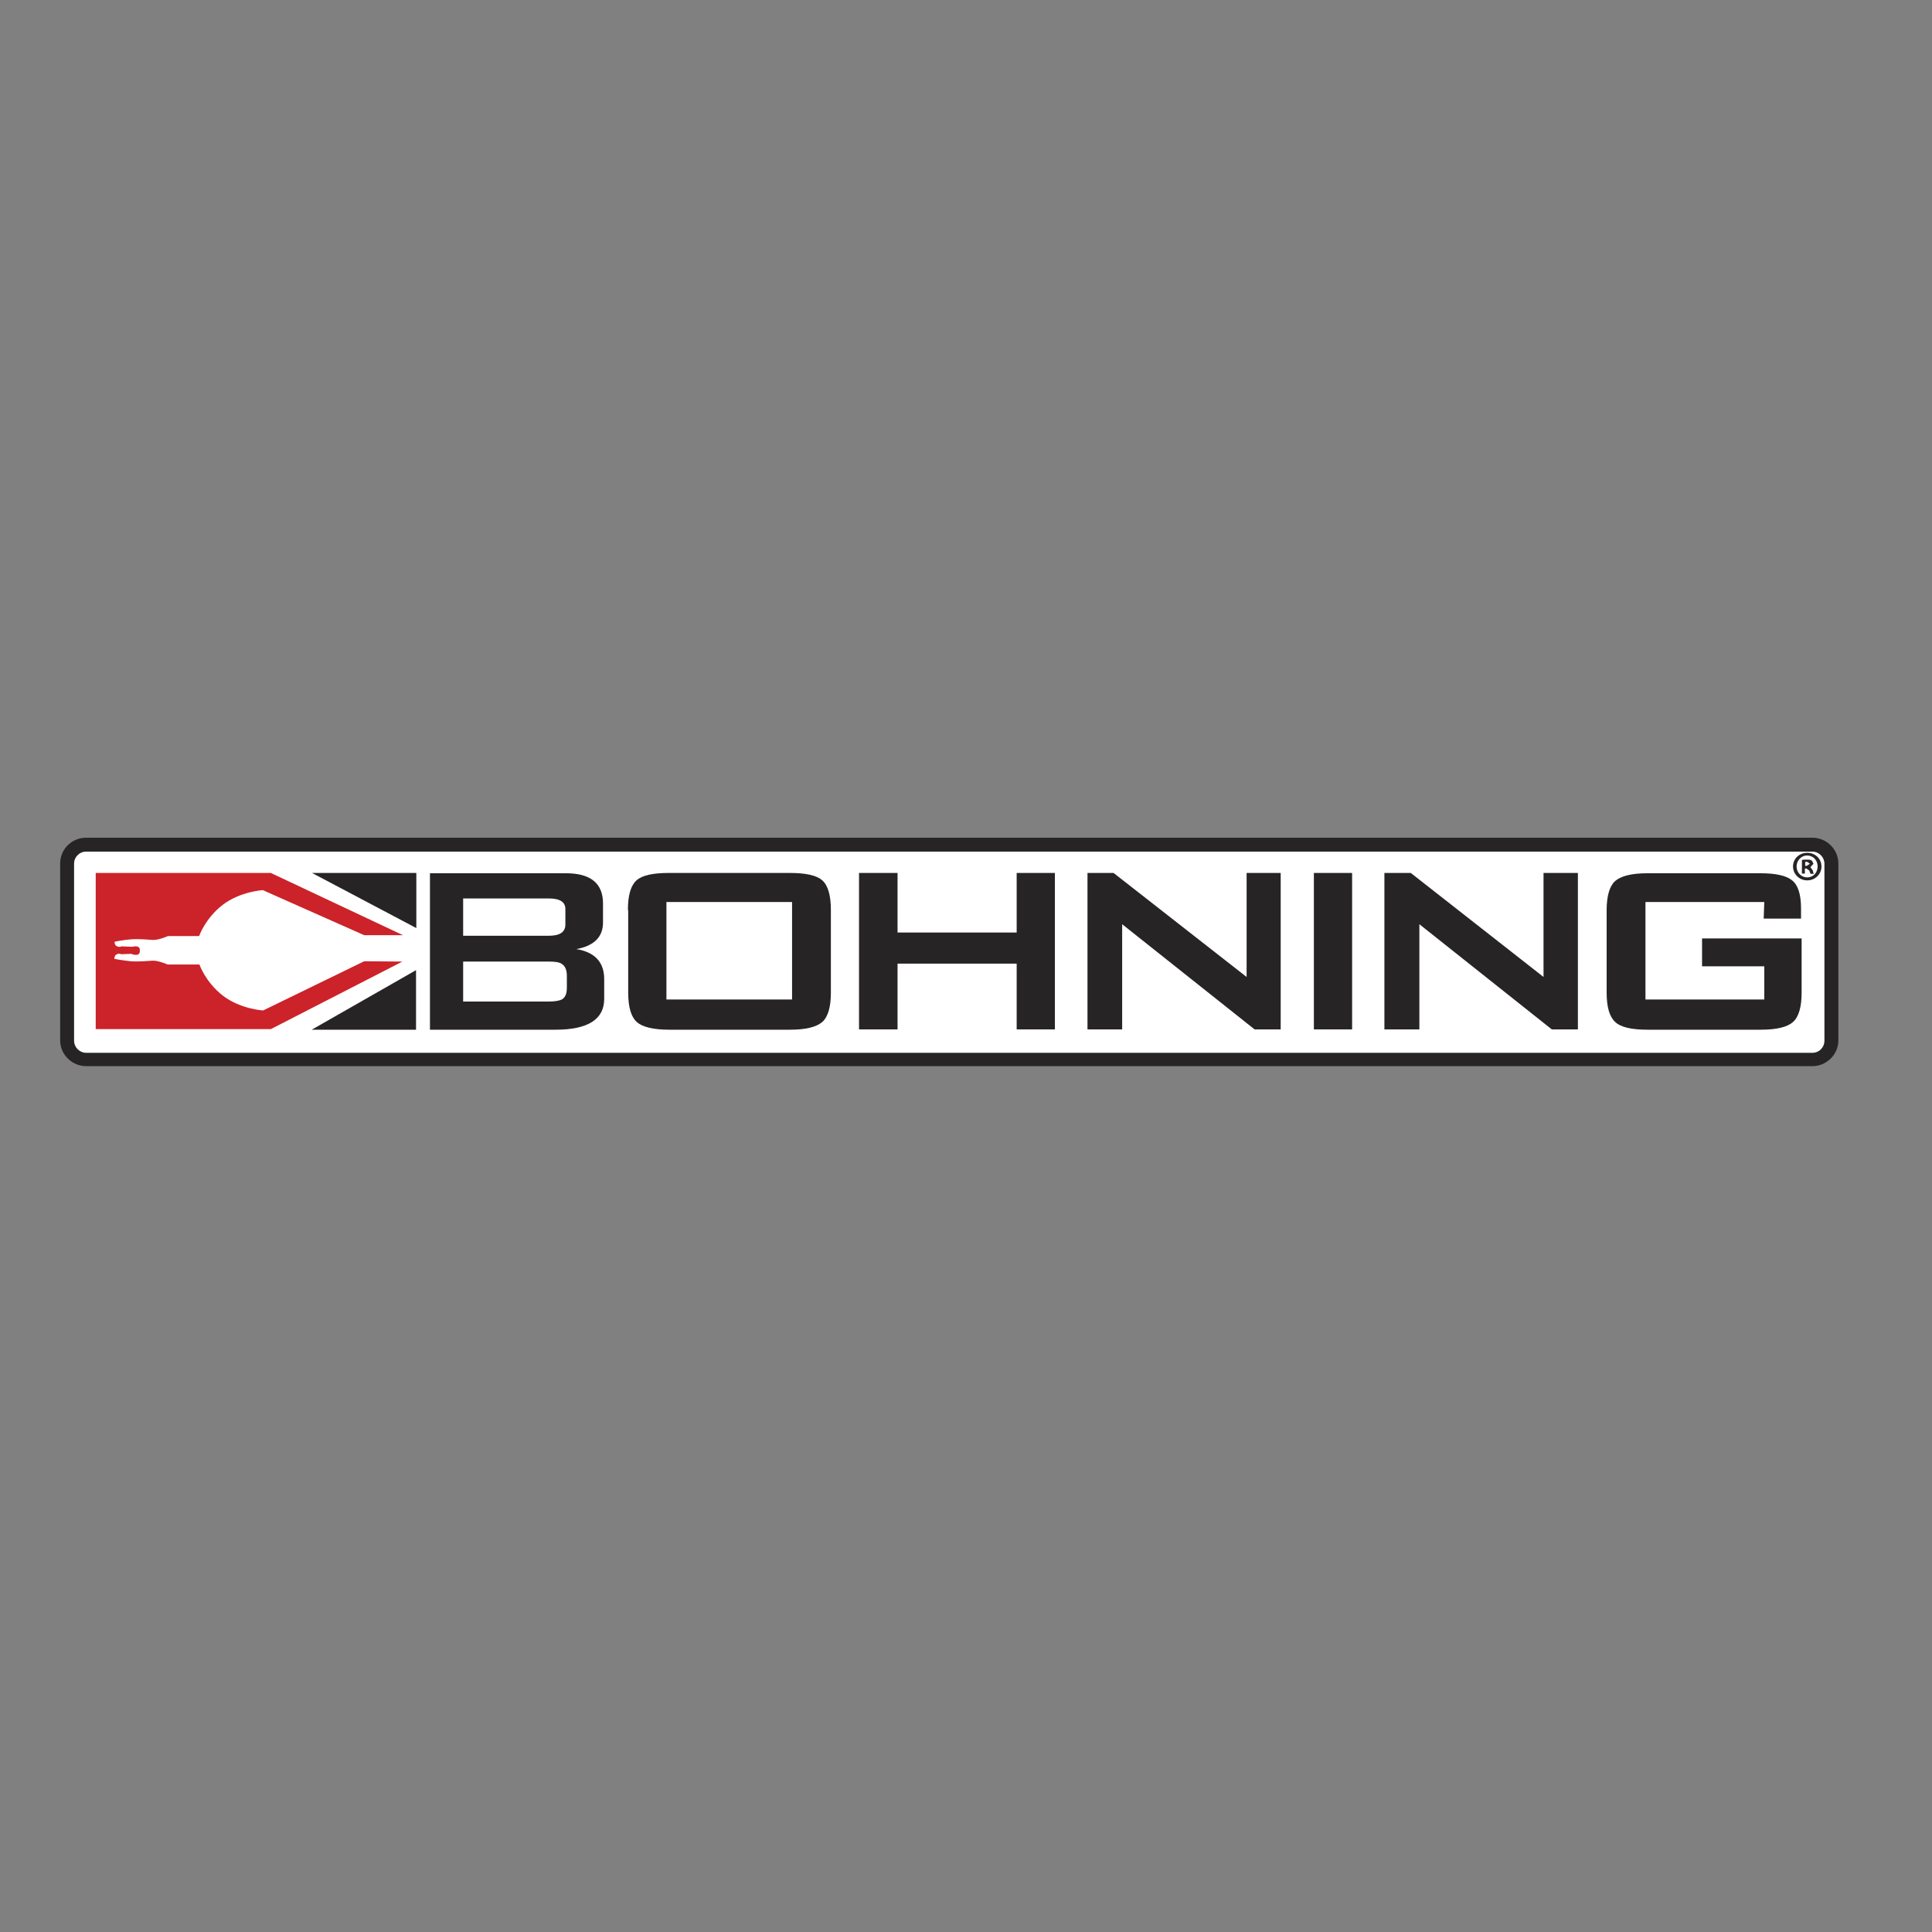 <?xml version="1.0" encoding="utf-8"?>
<!-- Generator: Adobe Illustrator 19.2.1, SVG Export Plug-In . SVG Version: 6.00 Build 0)  -->
<svg version="1.1" id="layer" xmlns="http://www.w3.org/2000/svg" xmlns:xlink="http://www.w3.org/1999/xlink" x="0px" y="0px"
	 viewBox="0 0 652 652" style="enable-background:new 0 0 652 652;" xml:space="preserve">
<rect x="0" y="0" width="652" height="652" fill="#808080" stroke="none"/>
<style type="text/css">
	.st0{fill:#FFFFFF;}
	.st1{fill:#272425;}
	.st2{fill:#CC2229;}
</style>
<path class="st0" d="M618,351.1c0,3.5-2.9,6.4-6.4,6.4H29.1c-3.6,0-6.4-2.9-6.4-6.4v-59.7c0-3.5,2.9-6.4,6.4-6.4h582.5
	c3.6,0,6.4,2.9,6.4,6.4"/>
<path class="st1" d="M29.1,287.4c-2.3,0-4.1,1.8-4.1,4.1v59.7c0,2.2,1.8,4.1,4.1,4.1h582.5c2.3,0,4.1-1.8,4.1-4.1v-59.7
	c0-2.2-1.8-4.1-4.1-4.1 M611.6,359.8H29.1c-4.8,0-8.8-3.9-8.8-8.7v-59.7c0-4.8,3.9-8.7,8.8-8.7h582.5c4.8,0,8.8,3.9,8.8,8.7v59.7
	C620.4,355.9,616.4,359.8,611.6,359.8"/>
<path class="st1" d="M185.1,324.5h-28.8V338h28.8c2.2,0,3.7-0.3,4.5-0.7c1.2-0.7,1.7-2,1.7-4v-4c0-2-0.6-3.3-1.7-4
	C188.8,324.7,187.3,324.5,185.1,324.5 M185.1,303.2h-28.8v12.6h28.8c3.8,0,5.7-1.2,5.7-3.8v-5C190.9,304.4,189,303.2,185.1,303.2
	 M145.1,294.7H191c8.3,0,12.5,3.4,12.5,10.2v6.4c0,4.9-3,7.9-9,9c6.2,1,9.4,4.4,9.4,10.1v6.7c0,6.9-5.5,10.4-16.4,10.4h-42.4V294.7z
	 M140.4,347.5h-35.2l35.2-20.1L140.4,347.5z M140.5,313.2l-35.2-18.6c0,0,24.7,0,35.2,0L140.5,313.2z"/>
<path class="st1" d="M224.9,337.3h42.4v-32.9h-42.4V337.3z M211.9,307.1c0-5,1-8.3,2.9-10c1.9-1.7,5.5-2.5,10.9-2.5h40.9
	c5.3,0,9,0.8,10.9,2.5c1.9,1.7,2.9,5,2.9,10V335c0,4.9-1,8.2-2.9,9.9c-2,1.7-5.6,2.6-10.8,2.6h-40.9c-5.3,0-9-0.9-10.9-2.6
	c-1.9-1.7-2.9-5-2.9-9.9V307.1z"/>
<polyline class="st1" points="289.9,347.4 289.9,294.6 302.9,294.6 302.9,314.7 343.1,314.7 343.1,294.6 356,294.6 356,347.4 
	343.1,347.4 343.1,325.2 302.9,325.2 302.9,347.4 "/>
<polyline class="st1" points="367,347.4 367,294.6 375.8,294.6 420.7,329.7 420.7,294.6 432.2,294.6 432.2,347.4 423.4,347.4 
	378.7,311.9 378.7,347.4 "/>
<rect x="443.4" y="294.6" class="st1" width="12.9" height="52.8"/>
<polyline class="st1" points="467.2,347.4 467.2,294.6 476.1,294.6 520.9,329.7 520.9,294.6 532.5,294.6 532.5,347.4 523.7,347.4 
	479,311.9 479,347.4 "/>
<path class="st1" d="M595.4,304.4h-40.1v32.9h40.1v-11.2h-21v-9.4H608V335c0,4.9-1,8.2-2.9,9.9c-1.9,1.7-5.5,2.6-10.9,2.6h-38.2
	c-5.3,0-9-0.8-10.9-2.6c-1.9-1.7-2.9-5-2.9-9.9v-27.8c0-4.9,1-8.2,2.9-9.9c2-1.7,5.6-2.6,10.8-2.6h38.2c5.2,0,8.7,0.8,10.7,2.4
	c2,1.6,3,4.8,3,9.4v3.5l-12.6,0"/>
<path class="st2" d="M47.2,320.8c0.1,2.4-2.9,1.1-2.9,1.1l-2.8,0.1c-0.7,0.2-1-0.4-2,0c-1,0.4-0.9,1.6-0.9,1.6s2.7,0.5,5.5,0.8
	c2.7,0.2,5.5-0.1,7.4-0.2c1.9-0.1,5.1,1.3,5.1,1.3h10.7c0,0,2,5.9,7.9,10.5c6,4.6,13.6,5,13.6,5l34.1-16.6l12.9,0.1l-44.4,22.8
	l-59.1,0l0-52.7h59.1l44.6,21h-13.1l-34.2-15.2c0,0-7.6,0.4-13.6,5c-5.9,4.6-7.9,10.5-7.9,10.5H56.7c0,0-3.2,1.4-5.1,1.3
	c-1.9-0.1-4.7-0.4-7.4-0.2c-2.7,0.2-5.5,0.8-5.5,0.8s-0.2,1.2,0.9,1.6c1,0.4,1.3-0.2,2,0l2.8,0.1C44.4,319.7,47.3,318.5,47.2,320.8"
	/>
<path class="st1" d="M609.2,292.2h0.5l1.1-0.7l-1-0.7l-0.6,0.1 M609.2,294.8h-1.1v-4.6c0.4-0.1,1-0.1,1.8-0.1c0.9,0,1.3,0.1,1.6,0.4
	l0.5,1l-1,1.1v0.1l0.8,1.1c0.1,0.7,0.3,1,0.3,1.1H611l-0.4-1.1l-1-0.7h-0.5V294.8z M606.3,292.4c0,2.1,1.6,3.7,3.6,3.7
	c2,0,3.5-1.6,3.5-3.7c0-2.1-1.5-3.7-3.6-3.7C607.9,288.7,606.3,290.4,606.3,292.4 M614.7,292.4c0,2.6-2.1,4.7-4.8,4.7
	c-2.7,0-4.8-2.1-4.8-4.7c0-2.6,2.1-4.6,4.8-4.6C612.6,287.8,614.7,289.8,614.7,292.4"/>
</svg>
